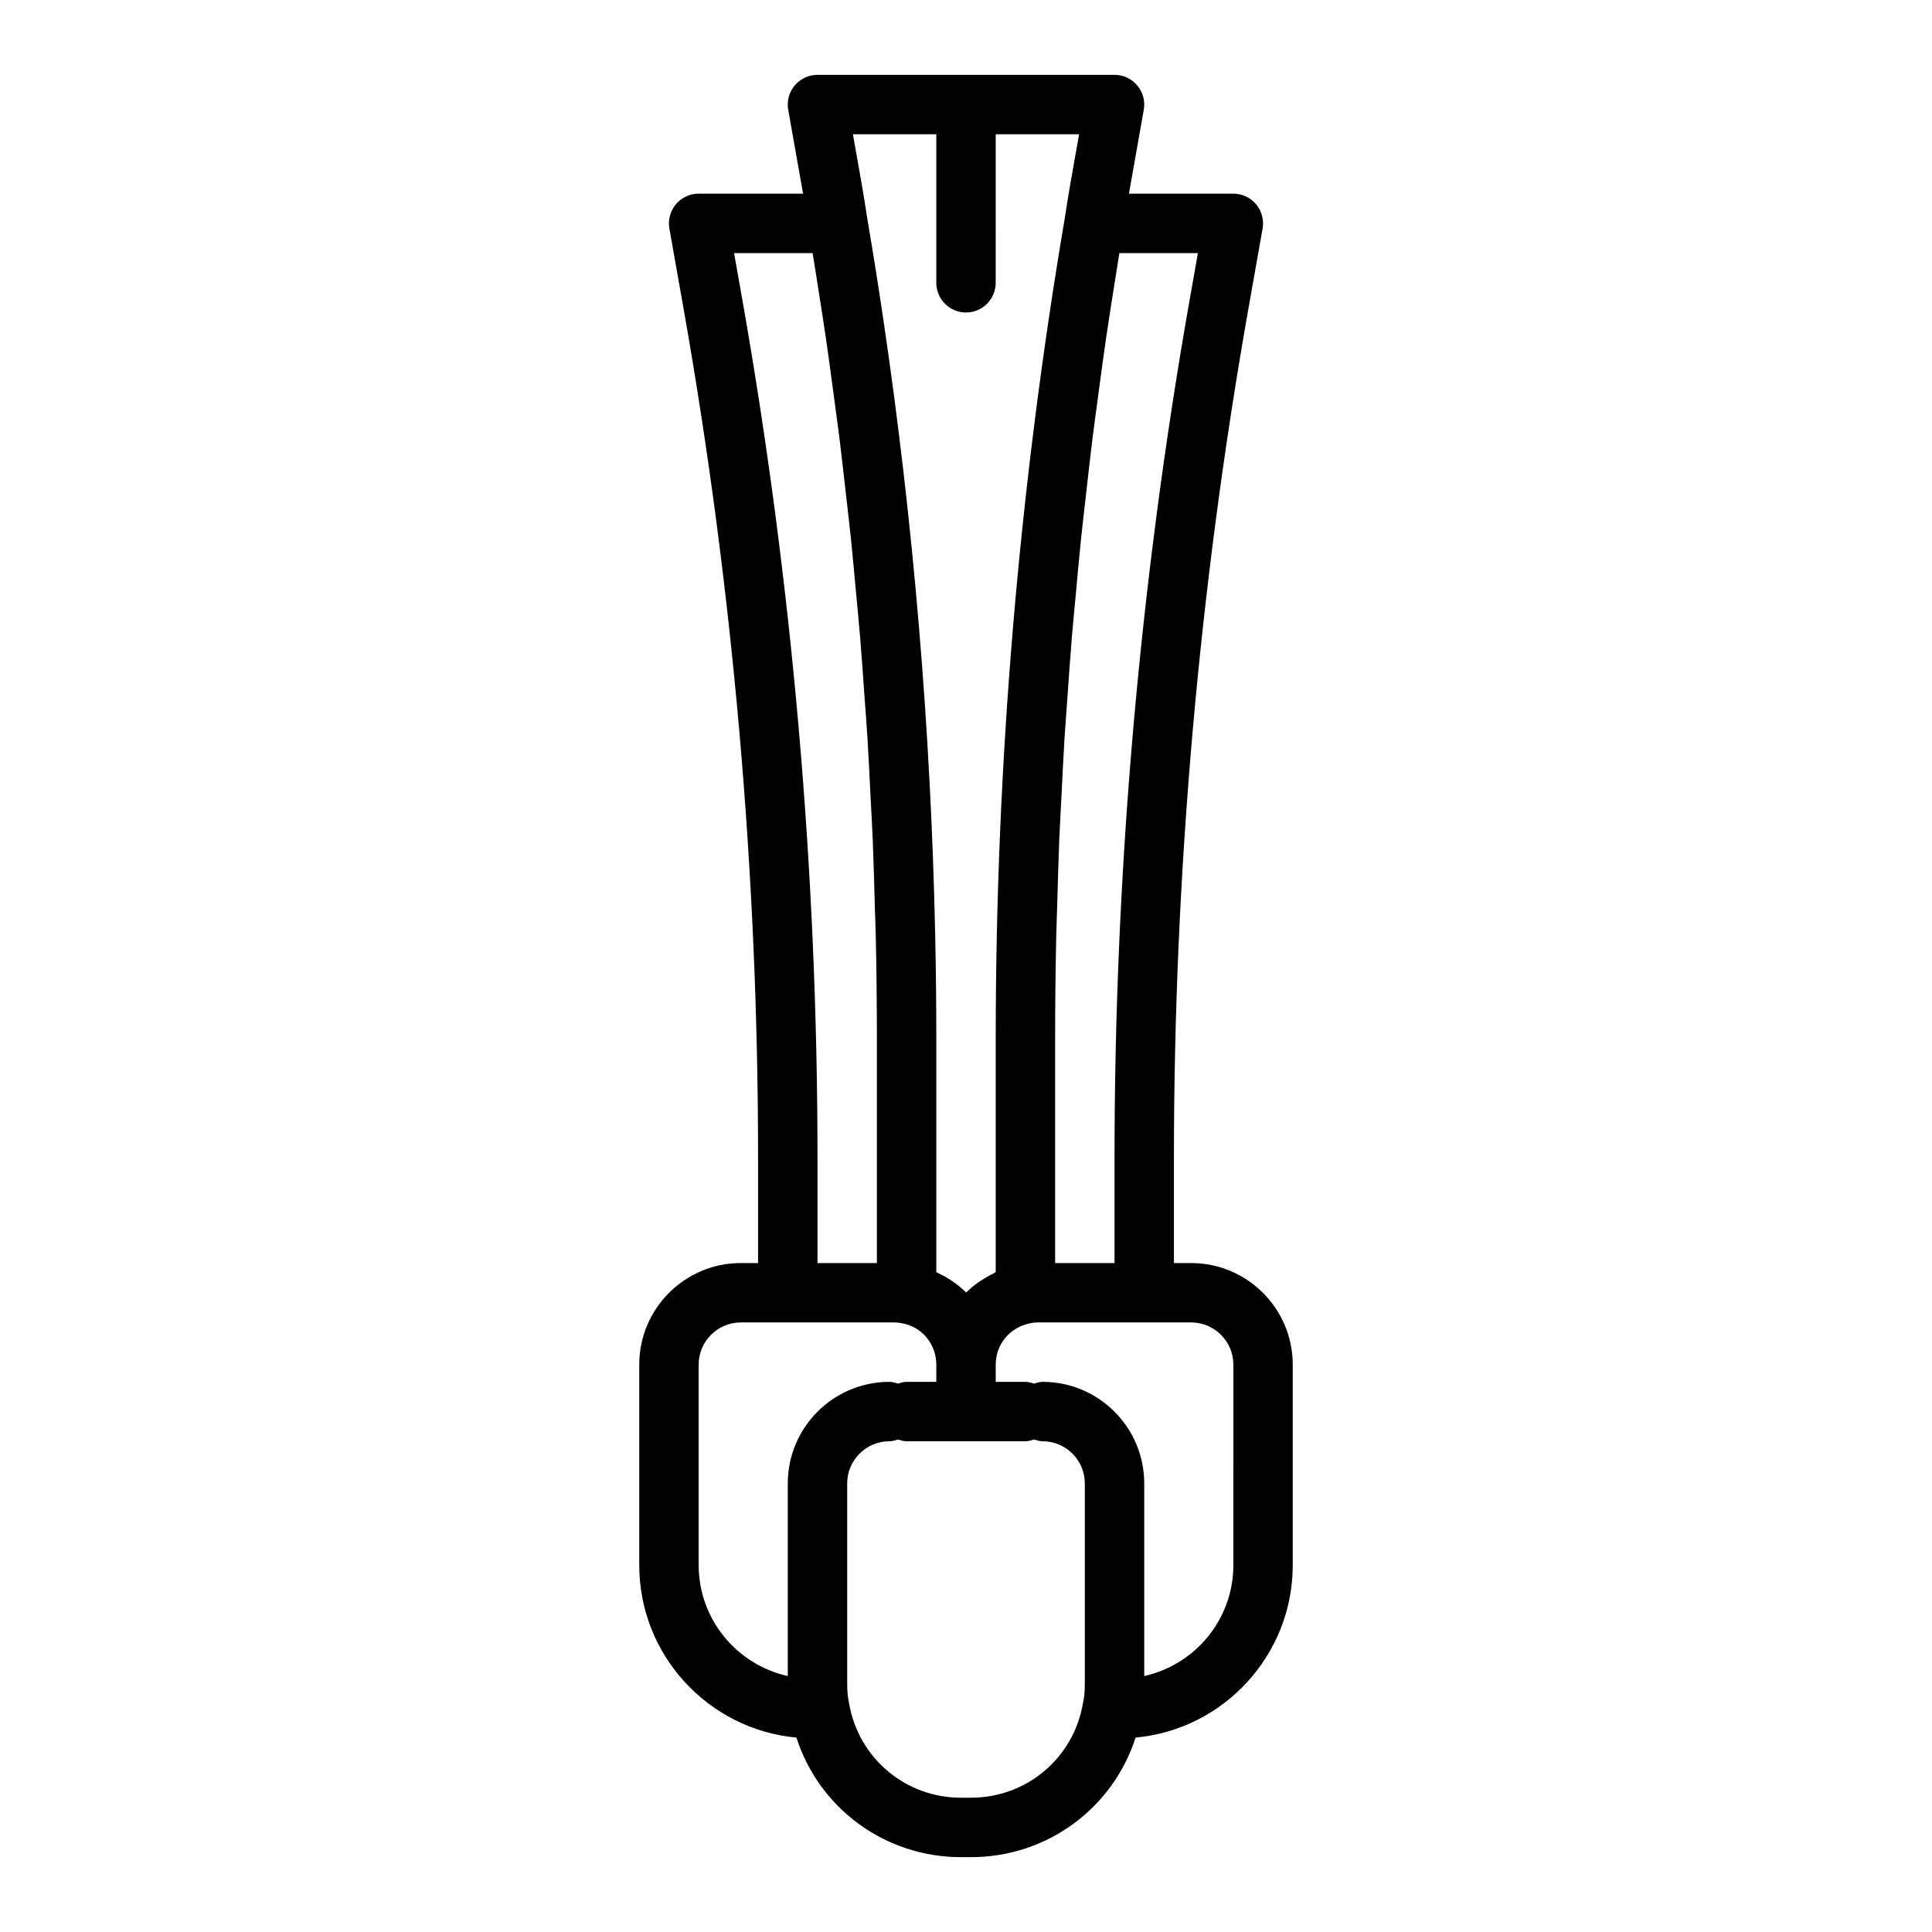 <?xml version="1.0" encoding="UTF-8"?>
<!-- Uploaded to: ICON Repo, www.iconrepo.com, Generator: ICON Repo Mixer Tools -->
<svg fill="#000000" width="800px" height="800px" version="1.1" viewBox="144 144 512 512" xmlns="http://www.w3.org/2000/svg">
 <path d="m459.67 478.72h-4.566v-27.945c0-75.008 6.609-150.51 19.637-224.4l3.859-21.805c0.402-2.289-0.227-4.648-1.723-6.43-1.492-1.785-3.699-2.816-6.027-2.816h-27.664c0.023-0.148 0.047-0.293 0.07-0.438l3.859-21.805c0.402-2.289-0.227-4.648-1.723-6.43-1.496-1.785-3.703-2.816-6.031-2.816h-78.723c-2.328 0-4.535 1.031-6.031 2.812-1.496 1.785-2.125 4.141-1.723 6.43l3.867 21.836c0.023 0.137 0.047 0.277 0.07 0.41h-27.672c-2.328 0-4.535 1.031-6.031 2.812-1.496 1.785-2.125 4.141-1.723 6.43l3.859 21.801c13.031 73.902 19.641 149.4 19.641 224.41v27.945h-4.566c-14.844 0-26.922 12.078-26.922 26.922v53.137c0 23.879 18.332 43.559 41.656 45.703 6.008 18.695 23.418 31.68 43.598 31.68h2.676c20.18 0 37.594-12.984 43.602-31.68 23.324-2.144 41.652-21.828 41.652-45.703v-53.137c0-14.844-12.074-26.922-26.922-26.922zm-0.434-255.08c-13.188 74.793-19.875 151.21-19.875 227.14v27.945h-15.742v-59.434c0-8.848 0.098-17.703 0.281-26.559 0.062-2.965 0.191-5.93 0.273-8.895 0.164-5.891 0.316-11.785 0.559-17.676 0.145-3.504 0.363-7.004 0.535-10.504 0.266-5.367 0.512-10.73 0.848-16.098 0.227-3.656 0.523-7.305 0.781-10.957 0.367-5.199 0.719-10.402 1.148-15.602 0.312-3.754 0.688-7.496 1.031-11.246 0.469-5.09 0.918-10.184 1.445-15.27 0.398-3.828 0.855-7.644 1.289-11.465 0.562-4.981 1.113-9.961 1.73-14.934 0.492-3.938 1.039-7.863 1.566-11.793 0.648-4.828 1.285-9.656 1.988-14.477 0.598-4.086 1.246-8.16 1.883-12.238 0.547-3.496 1.094-7.004 1.668-10.504h20.812zm-67.109-44.055v39.359c0 4.348 3.523 7.871 7.871 7.871s7.871-3.523 7.871-7.871l0.004-15.742v-23.617h22.102l-2.25 12.691c-0.555 3.262-1.105 6.523-1.559 9.605-12.141 71.5-18.293 144.64-18.293 217.41v61.84c-0.211 0.094-0.387 0.234-0.594 0.336-0.91 0.438-1.77 0.945-2.613 1.477-0.414 0.262-0.852 0.492-1.25 0.773-1.203 0.855-2.344 1.785-3.387 2.82-2.191-2.199-4.793-3.949-7.644-5.262-0.09-0.043-0.168-0.105-0.258-0.145v-61.84c0-9.094-0.098-18.195-0.289-27.301-1.152-54.648-5.758-109.36-13.73-163.2-1.332-8.992-2.758-17.965-4.277-26.91 0-0.004-0.004-0.004-0.004-0.008-0.469-3.199-1.012-6.398-1.578-9.727l-2.223-12.559zm-51.363 44.051-2.227-12.562h20.812c0.586 3.551 1.141 7.113 1.695 10.672 0.633 4.062 1.281 8.121 1.875 12.195 0.68 4.664 1.297 9.34 1.922 14.016 0.551 4.098 1.125 8.191 1.637 12.301 0.59 4.723 1.109 9.457 1.645 14.188 0.461 4.062 0.949 8.125 1.371 12.195 0.5 4.836 0.93 9.68 1.375 14.523 0.367 3.981 0.766 7.953 1.094 11.938 0.414 5 0.75 10.008 1.105 15.016 0.273 3.832 0.582 7.664 0.82 11.5 0.324 5.234 0.566 10.469 0.828 15.707 0.18 3.621 0.402 7.242 0.555 10.867 0.242 5.844 0.391 11.684 0.555 17.527 0.082 3.008 0.215 6.016 0.277 9.023 0.184 8.848 0.281 17.699 0.281 26.547v59.434h-15.742v-27.945c-0.004-75.922-6.691-152.34-19.879-227.14zm-11.613 335.14v-53.137c0-6.164 5.019-11.18 11.18-11.18h40.621c0.688 0 1.207 0.047 2.012 0.207 5.309 0.887 9.164 5.508 9.164 10.973v4.566h-7.871c-0.809 0-1.547 0.234-2.281 0.461-0.738-0.227-1.473-0.461-2.285-0.461-14.844 0-26.922 12.078-26.922 26.922v51.039c-13.484-3-23.617-15.012-23.617-29.391zm72.188 61.637h-2.676c-14.699 0-27.16-10.492-29.633-24.945-0.012-0.074-0.059-0.129-0.074-0.203-0.012-0.062 0.012-0.121-0.004-0.184-0.293-1.328-0.438-2.902-0.438-4.816v-53.137c0-6.164 5.016-11.18 11.176-11.18 0.809 0 1.547-0.234 2.281-0.461 0.738 0.23 1.477 0.461 2.285 0.461h31.484c0.809 0 1.547-0.234 2.281-0.461 0.742 0.23 1.48 0.461 2.289 0.461 6.16 0 11.18 5.016 11.18 11.18v53.137c0 1.914-0.145 3.488-0.441 4.82-0.016 0.062 0.008 0.121-0.004 0.184-0.016 0.07-0.059 0.129-0.074 0.203-2.473 14.449-14.934 24.941-29.633 24.941zm69.512-61.637c0 14.379-10.129 26.395-23.617 29.391v-51.039c0-14.844-12.078-26.922-26.922-26.922-0.809 0-1.547 0.234-2.281 0.461-0.738-0.227-1.477-0.461-2.285-0.461h-7.871v-4.566c0-5.465 3.856-10.086 9.531-11.039 0.438-0.094 0.957-0.141 1.645-0.141h40.621c6.164 0 11.18 5.016 11.18 11.18z"/>
</svg>